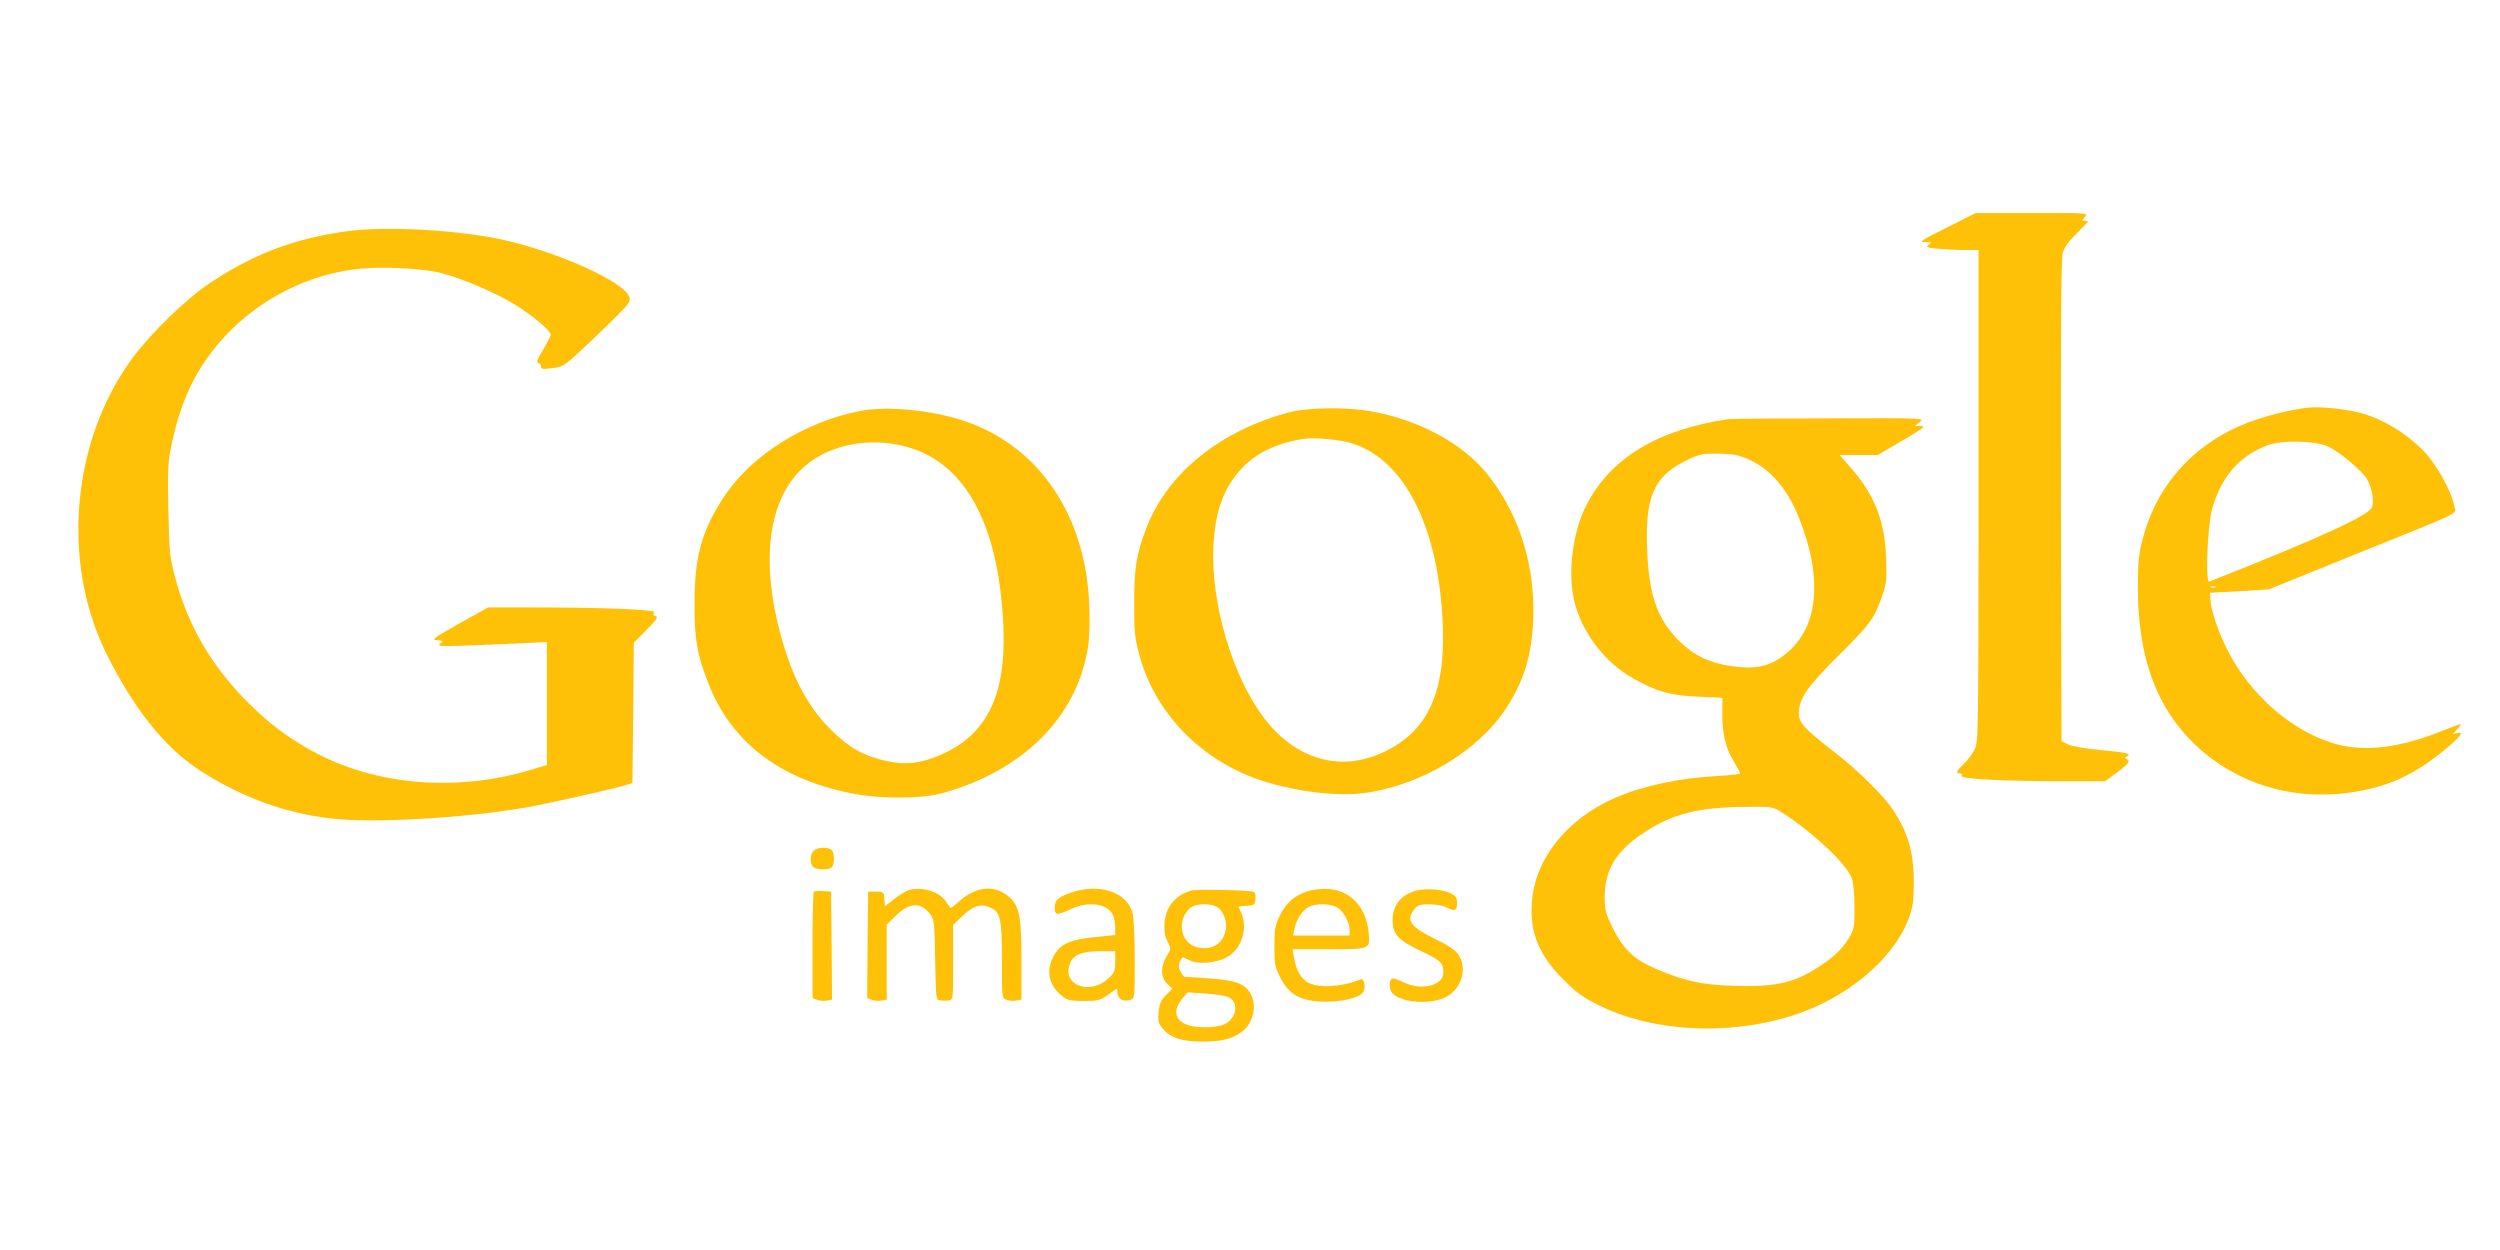 <?xml version="1.0" standalone="no"?>
<!DOCTYPE svg PUBLIC "-//W3C//DTD SVG 20010904//EN"
 "http://www.w3.org/TR/2001/REC-SVG-20010904/DTD/svg10.dtd">
<svg version="1.0" xmlns="http://www.w3.org/2000/svg"
 width="1280pt" height="640pt" viewBox="0 0 1280 640"
 preserveAspectRatio="xMidYMid meet">
<g transform="translate(0,640) scale(0.1,-0.1)"
fill="#ffc107" stroke="none">
<path d="M9966 5234 c-133 -66 -144 -74 -110 -74 34 0 36 -1 19 -13 -16 -12
-11 -15 45 -20 35 -4 96 -7 136 -7 l74 0 0 -1257 c0 -1204 -1 -1260 -19 -1298
-10 -22 -35 -56 -55 -74 -39 -38 -45 -51 -21 -51 8 0 12 -6 9 -13 -6 -16 223
-27 547 -27 l187 0 61 45 c62 46 71 59 49 69 -10 5 -10 7 0 12 30 14 3 21
-125 33 -85 8 -151 19 -173 29 l-35 17 -3 1229 c-1 863 1 1241 9 1270 8 29 28
58 70 99 32 32 59 60 59 62 0 3 -7 5 -17 5 -14 0 -14 2 2 20 18 20 17 20 -271
19 l-289 0 -149 -75z"/>
<path d="M1775 5216 c-267 -37 -475 -115 -700 -265 -120 -79 -302 -256 -398
-386 -310 -421 -365 -1041 -133 -1510 138 -279 297 -480 471 -594 211 -139
441 -224 675 -251 216 -26 680 0 1005 56 94 16 456 97 512 115 l31 10 4 359 3
359 64 65 c53 53 62 66 48 72 -13 4 -15 10 -7 19 11 14 -266 25 -632 25 l-219
0 -147 -82 c-136 -77 -144 -83 -114 -86 32 -3 33 -4 15 -18 -19 -16 2 -16 407
2 l140 7 0 -315 0 -315 -87 -26 c-396 -118 -828 -74 -1150 118 -115 68 -186
123 -287 222 -191 188 -315 400 -381 653 -26 97 -28 123 -33 342 -4 216 -2
246 18 339 24 115 58 215 102 304 155 311 476 538 826 585 127 18 352 8 455
-19 107 -28 277 -101 374 -161 85 -52 183 -134 183 -153 0 -7 -18 -41 -39 -77
-30 -48 -36 -66 -25 -68 8 -2 14 -10 14 -19 0 -13 9 -14 57 -8 56 7 61 10 163
105 58 54 136 130 173 167 62 63 67 72 58 95 -28 75 -352 222 -631 287 -228
53 -608 75 -815 47z"/>
<path d="M11820 4313 c-80 -8 -201 -37 -289 -69 -287 -102 -490 -322 -562
-609 -19 -74 -23 -118 -23 -245 0 -357 95 -615 296 -806 205 -193 483 -281
774 -244 206 26 355 94 527 243 60 52 72 73 36 64 l-21 -6 21 23 c11 12 21 25
21 28 0 3 -49 -15 -109 -39 -206 -82 -383 -103 -530 -63 -224 63 -440 250
-558 485 -44 86 -82 199 -85 248 l-3 42 150 8 150 9 435 176 c582 235 523 206
516 250 -10 68 -91 215 -153 279 -104 106 -234 181 -362 207 -77 16 -181 24
-231 19z m100 -199 c56 -26 171 -122 199 -167 23 -38 36 -105 27 -141 -10 -42
-256 -155 -835 -384 -20 -8 -9 280 14 368 45 166 140 277 285 330 75 28 243
24 310 -6z m-577 -721 c-7 -2 -19 -2 -25 0 -7 3 -2 5 12 5 14 0 19 -2 13 -5z"/>
<path d="M4405 4296 c-286 -55 -560 -228 -699 -441 -114 -174 -150 -304 -150
-545 0 -187 12 -258 70 -407 119 -308 375 -500 756 -569 137 -25 342 -23 439
4 415 113 692 389 749 745 8 50 11 127 7 220 -17 455 -255 809 -632 939 -170
58 -399 81 -540 54z m245 -186 c296 -86 463 -398 487 -910 17 -361 -85 -567
-331 -669 -99 -41 -172 -48 -269 -27 -117 26 -190 68 -283 160 -121 121 -199
270 -259 493 -97 363 -63 660 95 827 128 135 353 186 560 126z"/>
<path d="M6605 4290 c-354 -92 -627 -312 -735 -592 -52 -134 -63 -206 -63
-388 0 -144 3 -177 26 -261 72 -274 279 -504 552 -618 175 -73 437 -113 596
-92 301 40 599 222 741 451 91 146 128 286 129 485 0 263 -84 510 -238 700
-127 157 -353 277 -597 320 -122 21 -321 19 -411 -5z m317 -160 c270 -84 444
-430 465 -925 15 -363 -83 -563 -326 -666 -212 -89 -430 -22 -587 182 -164
214 -277 595 -261 888 9 175 52 292 143 391 76 81 181 132 319 153 52 9 187
-4 247 -23z"/>
<path d="M8850 4254 c-362 -52 -607 -201 -729 -443 -72 -141 -96 -355 -58
-500 42 -157 155 -303 298 -384 120 -68 191 -88 336 -94 l122 -6 -1 -76 c-1
-103 16 -178 57 -246 19 -32 35 -61 35 -65 0 -4 -53 -10 -117 -13 -194 -10
-381 -50 -526 -113 -247 -109 -408 -312 -424 -534 -11 -155 36 -270 162 -396
68 -68 97 -89 185 -133 305 -150 748 -156 1084 -15 267 113 474 322 517 524 7
31 9 99 7 164 -6 131 -35 223 -104 327 -50 76 -181 205 -309 304 -146 113
-175 145 -175 192 0 76 42 137 210 303 161 161 177 183 221 311 18 56 20 80
16 184 -7 190 -60 323 -185 465 l-53 60 97 0 97 0 113 66 c63 36 117 70 120
75 3 5 -5 9 -18 9 l-23 0 25 20 c25 19 23 20 -465 18 -269 0 -501 -2 -515 -4z
m111 -210 c124 -59 213 -176 275 -364 43 -128 58 -231 51 -338 -8 -112 -53
-208 -128 -276 -74 -66 -143 -90 -244 -82 -147 12 -241 54 -329 146 -104 109
-145 232 -153 463 -10 260 35 365 190 444 77 39 94 42 187 40 72 -2 95 -7 151
-33z m164 -1805 c155 -99 331 -264 356 -335 8 -23 14 -83 14 -149 0 -101 -2
-113 -27 -155 -37 -63 -90 -111 -186 -169 -112 -67 -213 -86 -415 -78 -161 6
-244 25 -390 87 -111 47 -167 101 -223 215 -32 66 -37 85 -38 148 0 141 55
236 194 329 149 101 283 135 531 137 135 1 135 1 184 -30z"/>
<path d="M4166 2044 c-20 -20 -21 -68 -1 -84 20 -16 85 -15 96 2 13 19 11 72
-3 86 -17 17 -74 15 -92 -4z"/>
<path d="M4640 1837 c-14 -6 -44 -26 -67 -44 l-42 -33 -3 37 c-3 37 -4 38 -43
38 l-40 0 -3 -273 -2 -272 23 -9 c13 -5 35 -7 50 -4 l27 5 0 192 0 192 43 42
c74 73 131 76 181 9 19 -26 21 -44 24 -232 4 -200 4 -204 25 -207 12 -2 32 -2
45 0 22 4 22 5 22 195 l0 191 48 46 c55 53 92 65 140 44 54 -22 62 -56 62
-274 0 -190 0 -191 23 -199 13 -5 35 -7 50 -4 l27 5 0 197 c0 220 -10 278 -57
323 -74 70 -172 64 -262 -17 -23 -21 -43 -36 -45 -34 -1 2 -12 18 -24 35 -37
54 -139 80 -202 51z"/>
<path d="M5496 1834 c-75 -24 -96 -41 -96 -80 0 -41 10 -42 82 -9 91 43 189
29 216 -30 7 -14 12 -43 12 -64 l0 -38 -105 -11 c-130 -13 -179 -36 -213 -102
-39 -76 -20 -151 52 -204 22 -17 42 -21 106 -21 72 0 82 3 124 32 l45 32 3
-26 c3 -30 33 -44 66 -32 22 8 22 10 22 206 0 113 -5 215 -11 238 -29 105
-161 152 -303 109z m214 -357 c0 -47 -4 -57 -32 -84 -100 -95 -249 -34 -197
81 18 39 64 56 152 56 l77 0 0 -53z"/>
<path d="M6098 1840 c-83 -25 -130 -84 -136 -168 -2 -42 2 -67 16 -93 19 -37
19 -37 -5 -75 -32 -53 -31 -107 3 -141 l26 -25 -33 -34 c-26 -27 -33 -43 -37
-87 -4 -46 -1 -57 22 -84 39 -47 96 -65 201 -66 99 0 153 13 204 51 59 44 79
137 42 198 -30 49 -80 66 -216 75 -66 4 -121 8 -122 8 -2 1 -10 12 -18 25 -15
23 -12 47 10 74 1 1 16 -5 34 -14 49 -25 149 -14 202 21 69 45 97 142 65 220
l-15 34 42 3 c39 3 42 5 45 36 2 20 -2 34 -10 36 -28 9 -294 14 -320 6z m137
-86 c29 -19 49 -75 41 -115 -14 -73 -74 -108 -149 -88 -83 22 -103 135 -36
198 28 26 108 29 144 5z m56 -460 c56 -28 39 -112 -26 -140 -44 -18 -146 -18
-190 0 -62 26 -69 76 -20 135 l26 30 92 -6 c51 -3 104 -12 118 -19z"/>
<path d="M6686 1834 c-62 -22 -102 -59 -133 -121 -25 -52 -28 -68 -28 -159 0
-92 3 -105 30 -159 43 -84 97 -117 206 -123 97 -6 203 19 220 50 13 24 3 71
-14 64 -100 -42 -230 -47 -279 -11 -33 24 -53 65 -63 123 l-7 42 185 0 c217 0
213 -2 204 90 -15 136 -103 221 -229 219 -29 0 -71 -7 -92 -15z m169 -86 c30
-24 55 -74 55 -113 l0 -25 -145 0 -144 0 6 33 c8 45 40 95 71 112 42 23 124
19 157 -7z"/>
<path d="M7237 1836 c-71 -26 -107 -76 -107 -147 0 -72 28 -103 145 -158 104
-50 115 -61 115 -111 0 -66 -112 -94 -202 -50 -23 11 -47 20 -54 20 -17 0 -24
-24 -15 -57 16 -62 194 -85 286 -37 78 41 109 145 63 215 -17 25 -49 46 -117
80 -130 63 -154 97 -110 153 18 23 28 26 77 26 31 0 70 -7 86 -15 44 -23 56
-19 56 20 0 29 -5 37 -32 51 -44 23 -143 28 -191 10z"/>
<path d="M4167 1834 c-4 -4 -7 -128 -7 -276 l0 -268 23 -9 c13 -5 35 -7 50 -4
l27 5 -2 277 -3 276 -40 3 c-23 2 -44 0 -48 -4z"/>
</g>
</svg>
